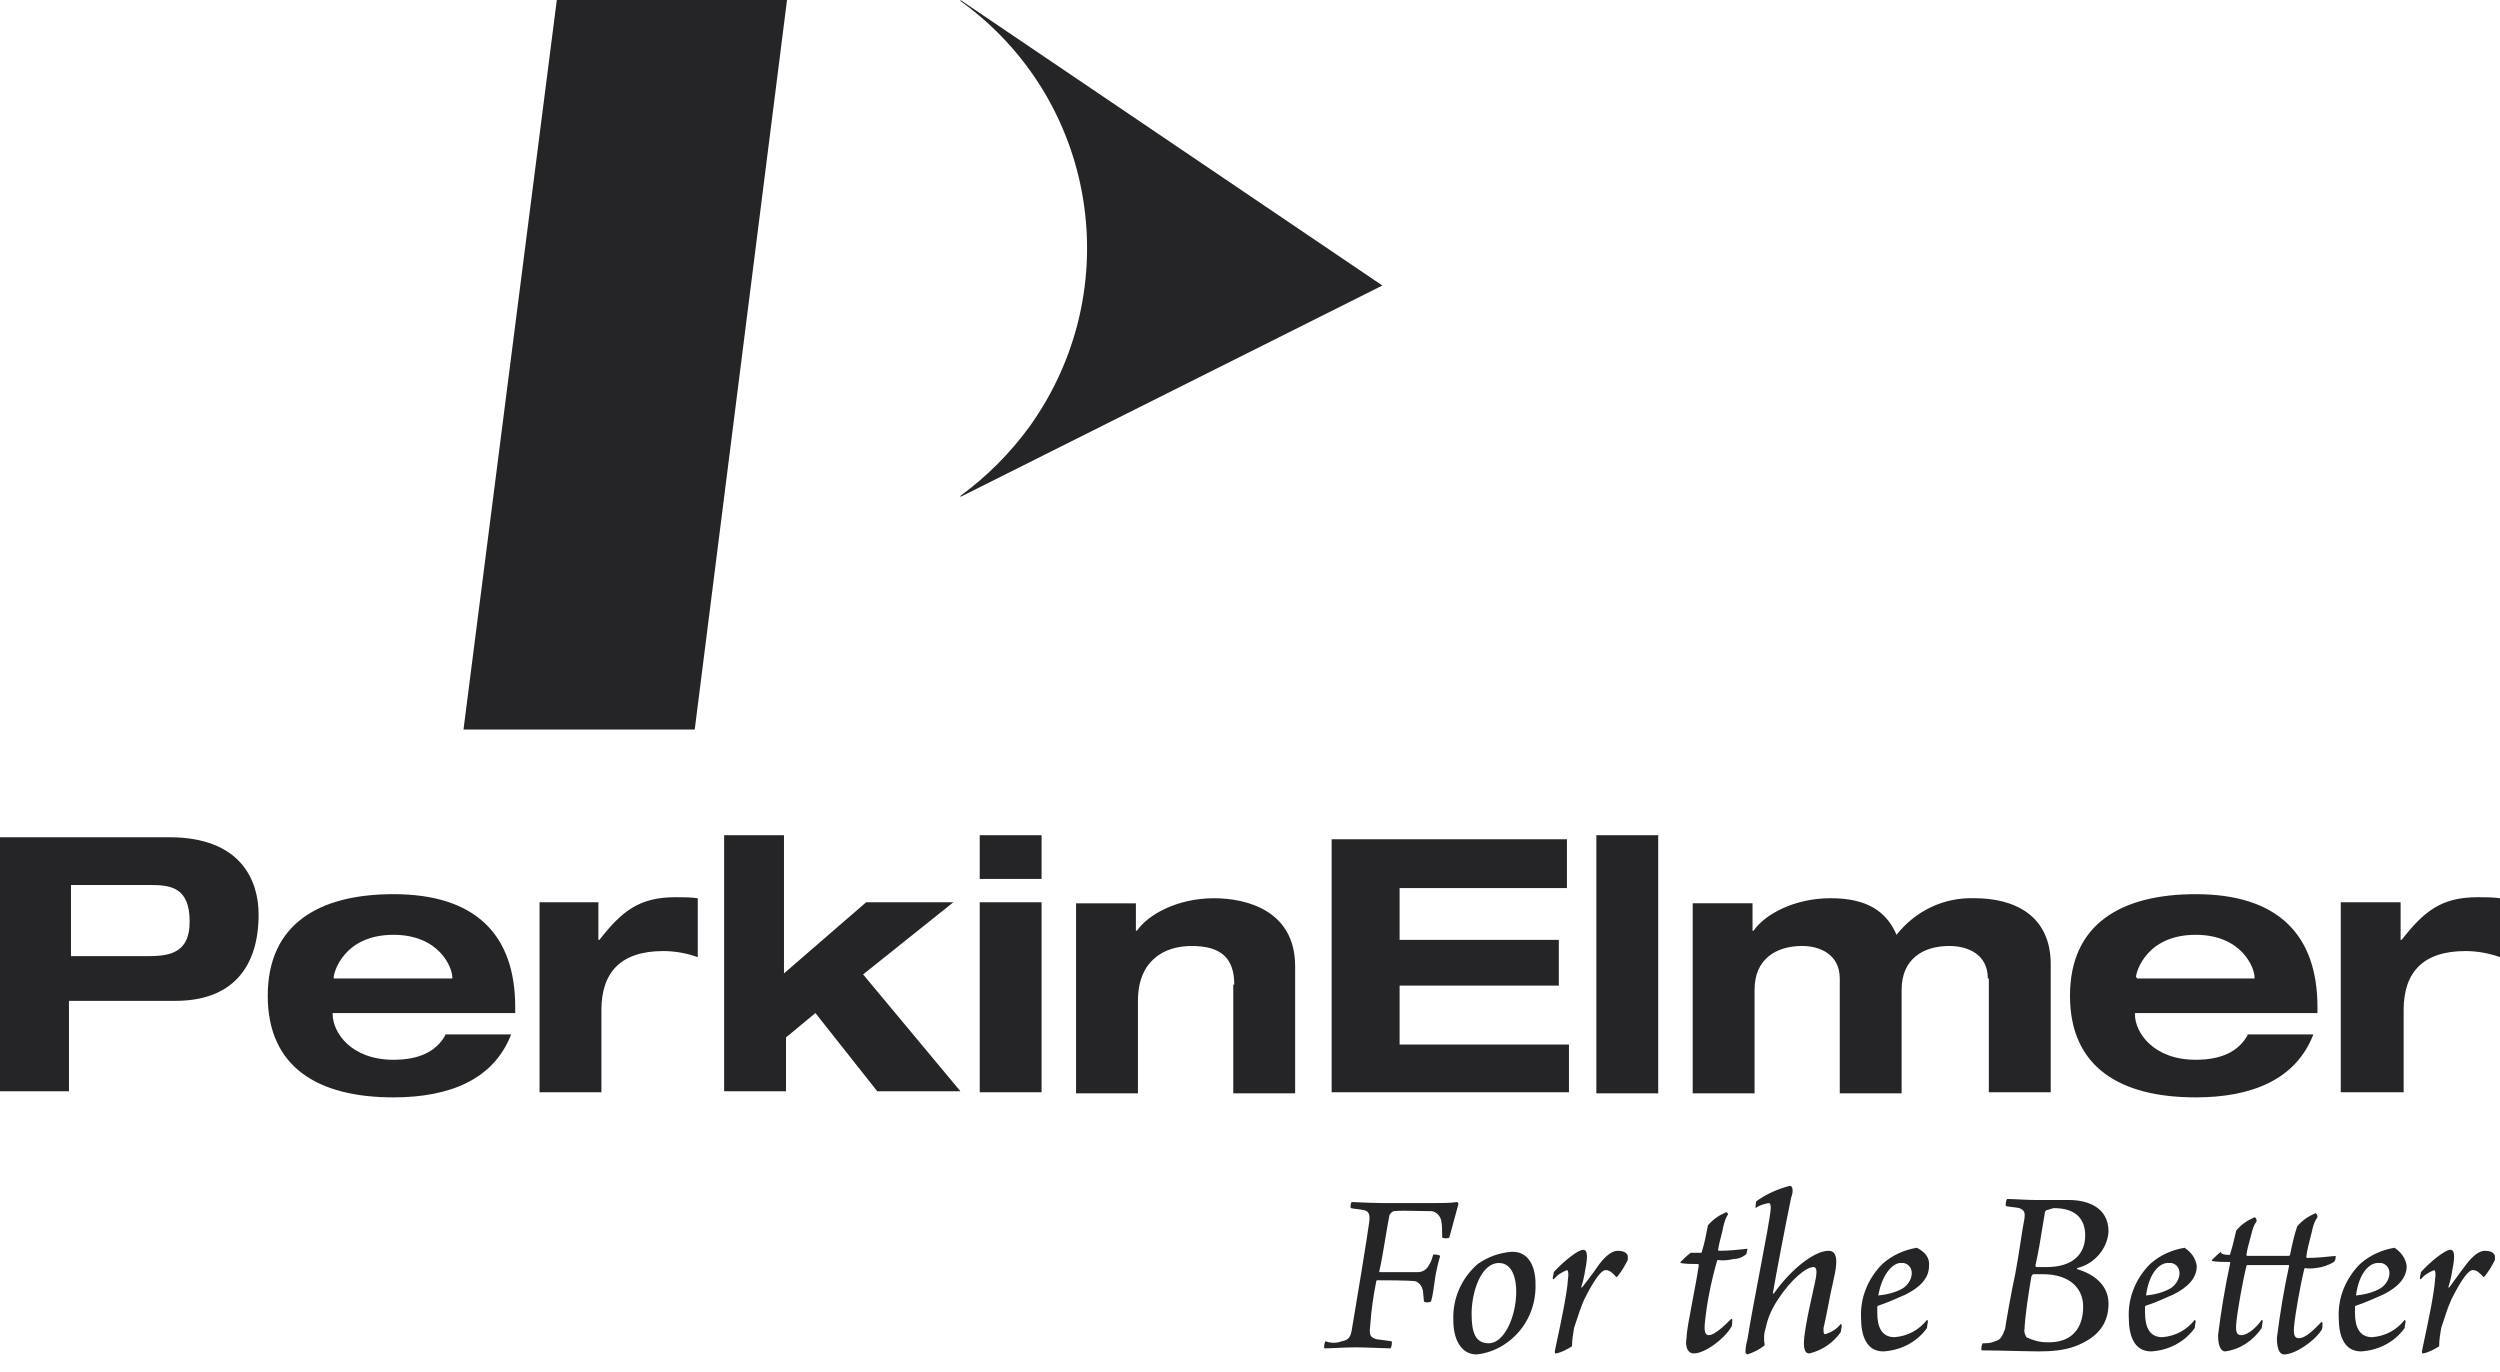 <?xml version="1.0" encoding="UTF-8"?> <svg xmlns="http://www.w3.org/2000/svg" width="144" height="79" viewBox="0 0 144 79" fill="none"><g id="Perkin logo"><path id="Union" fill-rule="evenodd" clip-rule="evenodd" d="M55.322 0.059V0L79.624 16.446L55.322 28.62V28.561C56.841 27.449 58.184 26.103 59.294 24.581C64.961 16.68 63.208 5.736 55.322 0.059ZM45.157 48.109H41.71V62.858H45.274V59.756L46.968 58.351L50.531 62.858H55.322L49.714 56.127L54.913 51.972H49.889L45.157 56.069V48.109ZM8.646 50.977H4.089V55.074H8.295C9.522 55.074 10.924 55.074 10.924 53.084C10.924 51.094 9.814 50.977 8.646 50.977ZM3.972 62.858H0V48.226H9.756C13.903 48.226 14.896 50.743 14.896 52.674C14.896 55.776 13.319 57.649 10.106 57.649H3.972V62.858ZM22.666 53.845C19.804 53.845 19.22 56.01 19.22 56.303V56.361H26.054V56.303C26.054 55.717 25.295 53.845 22.666 53.845ZM22.666 61.043C24.127 61.043 25.12 60.575 25.645 59.639V59.58H29.443C28.45 62.155 25.938 63.209 22.666 63.209C18.285 63.209 15.422 61.453 15.422 57.356C15.422 53.201 18.402 51.504 22.666 51.504C27.398 51.504 29.676 53.845 29.676 58V58.351H19.161V58.41C19.161 59.463 20.213 61.043 22.666 61.043ZM31.078 51.972H34.467V54.137H34.525C35.81 52.498 36.803 51.679 38.906 51.679C39.315 51.679 39.783 51.679 40.191 51.738V55.132C39.549 54.898 38.848 54.781 38.205 54.781C35.752 54.781 34.642 56.01 34.642 58.175V62.916H31.078V51.972ZM56.432 51.972H59.995V62.916H56.432V51.972ZM56.432 48.109H59.995V50.626H56.432V48.109ZM68.641 54.489C70.335 54.489 71.094 55.191 71.094 56.713H71.036V62.975H74.6V55.659C74.6 52.44 71.796 51.738 69.926 51.738C67.823 51.738 66.129 52.674 65.486 53.611H65.428V52.031H61.981V62.975H65.545V57.649C65.545 55.367 67.005 54.489 68.641 54.489ZM76.703 48.343H90.256V51.152H80.617V54.137H89.788V56.771H80.617V60.166H90.372V62.916H76.703V48.343ZM91.95 48.109H95.513V62.975H91.95V48.109ZM114.499 56.361C114.499 54.956 113.331 54.488 112.279 54.488C110.76 54.488 109.534 55.249 109.534 57.005V62.975H105.97V56.361C105.97 54.956 104.802 54.488 103.809 54.488C102.29 54.488 101.063 55.249 101.063 57.005V62.975H97.499V52.03H100.946V53.61H101.005C101.647 52.674 103.341 51.737 105.444 51.737C107.547 51.737 108.657 52.498 109.241 53.844C110.351 52.44 111.987 51.679 113.74 51.737C115.96 51.737 118.121 52.674 118.121 55.542V62.916H114.557V56.361H114.499ZM126.475 53.845C123.612 53.845 123.028 56.01 123.028 56.303H123.086V56.361H129.863V56.303C129.863 55.717 129.103 53.845 126.475 53.845ZM126.475 61.043C127.935 61.043 128.928 60.575 129.454 59.639V59.58H133.251C132.258 62.155 129.746 63.209 126.475 63.209C122.093 63.209 119.231 61.453 119.231 57.356C119.231 53.201 122.21 51.504 126.475 51.504C131.207 51.504 133.485 53.845 133.485 58V58.351H122.97V58.41C122.97 59.463 124.021 61.043 126.475 61.043ZM134.828 51.972H138.275V54.137H138.333C139.619 52.498 140.612 51.679 142.715 51.679C143.124 51.679 143.591 51.679 144 51.738V55.132C143.357 54.898 142.656 54.781 142.014 54.781C139.56 54.781 138.45 56.01 138.45 58.175V62.916H134.828V51.972ZM40.016 42.022H26.697L32.072 0H45.332L40.016 42.022ZM77.871 76.553C77.812 76.963 77.696 77.197 77.287 77.255C76.995 77.373 76.644 77.373 76.352 77.255C76.294 77.314 76.235 77.607 76.294 77.665C76.504 77.665 76.749 77.653 77.019 77.64L77.019 77.64C77.35 77.624 77.719 77.607 78.105 77.607C78.502 77.607 78.955 77.626 79.348 77.642H79.348H79.348L79.349 77.642C79.649 77.654 79.914 77.665 80.091 77.665C80.149 77.607 80.208 77.314 80.149 77.255L79.273 77.138C78.922 77.021 78.864 76.904 78.922 76.378C78.981 75.5 79.098 74.68 79.273 73.802C79.273 73.802 79.273 73.744 79.331 73.744C79.74 73.744 81.142 73.744 81.551 73.802C81.785 73.919 81.902 74.095 81.96 74.329L82.019 74.973C82.135 75.031 82.311 75.031 82.427 74.973C82.524 74.636 82.58 74.219 82.63 73.854L82.63 73.854L82.63 73.853V73.853L82.63 73.853C82.641 73.775 82.651 73.699 82.661 73.627C82.72 73.217 82.836 72.749 82.953 72.339C82.895 72.281 82.603 72.222 82.544 72.281C82.486 72.515 82.427 72.69 82.311 72.866C82.194 73.1 81.96 73.276 81.668 73.276H79.507C79.448 73.276 79.448 73.276 79.448 73.217C79.551 72.805 79.694 71.951 79.818 71.208L79.818 71.208L79.818 71.208L79.818 71.206C79.906 70.683 79.984 70.216 80.032 69.998C80.091 69.881 80.149 69.823 80.266 69.764C80.512 69.723 81.249 69.74 81.848 69.753C82.101 69.759 82.33 69.764 82.486 69.764C82.778 69.823 82.953 70.057 83.012 70.291C83.07 70.583 83.07 70.934 83.07 71.286V71.286C83.187 71.344 83.362 71.344 83.479 71.286L84.005 69.354C84.005 69.354 84.005 69.296 83.946 69.237C83.537 69.296 83.07 69.296 82.661 69.296H79.682C79.149 69.296 78.641 69.271 78.287 69.254C78.097 69.244 77.952 69.237 77.871 69.237C77.812 69.237 77.754 69.53 77.812 69.588C77.929 69.618 78.061 69.632 78.192 69.647C78.324 69.662 78.455 69.676 78.572 69.706C78.864 69.764 78.922 69.998 78.864 70.408C78.806 70.935 77.988 75.909 77.871 76.553ZM88.445 73.919C88.503 75.383 87.802 76.729 86.575 77.49C86.108 77.782 85.582 77.958 85.056 78.016C84.122 78.016 83.713 77.08 83.713 76.085C83.654 74.797 84.18 73.627 85.115 72.808C85.699 72.398 86.342 72.164 87.043 72.105C88.094 72.047 88.445 73.042 88.445 73.919ZM85.757 77.373C86.634 77.373 87.335 75.851 87.335 74.388C87.335 73.627 87.101 72.749 86.342 72.749C85.29 72.749 84.764 74.446 84.764 75.675C84.764 76.787 84.998 77.373 85.757 77.373ZM93.177 72.046C92.884 72.046 92.534 72.281 92.125 72.807C91.877 73.18 91.658 73.465 91.427 73.766C91.332 73.89 91.234 74.017 91.132 74.153H91.073C91.19 73.802 91.249 73.51 91.307 73.158C91.482 72.281 91.424 71.988 91.19 71.988C90.898 71.988 90.08 72.632 89.496 73.275C89.496 73.334 89.482 73.392 89.467 73.451C89.452 73.51 89.438 73.568 89.438 73.627C89.438 73.627 89.438 73.685 89.496 73.685C89.671 73.451 89.963 73.275 90.256 73.158C90.314 73.158 90.373 73.334 90.314 73.685C90.27 74.485 89.889 76.263 89.682 77.227C89.617 77.532 89.569 77.756 89.555 77.841C89.555 77.899 89.555 77.958 89.613 77.958C89.963 77.899 90.256 77.723 90.548 77.548C90.548 77.197 90.606 76.846 90.665 76.494L90.691 76.415L90.721 76.322L90.769 76.177L90.769 76.177C90.911 75.739 91.061 75.278 91.249 74.856C91.833 73.685 92.242 73.158 92.475 73.158C92.709 73.158 92.826 73.275 93.06 73.51C93.06 73.568 93.118 73.568 93.177 73.51C93.41 73.217 93.585 72.924 93.761 72.573V72.339C93.702 72.105 93.41 72.046 93.177 72.046ZM98.2 76.202C98.142 76.787 98.259 76.904 98.434 76.904C98.785 76.904 99.427 76.26 99.719 75.968L99.719 75.968L99.719 75.968C99.778 75.968 99.778 76.026 99.778 76.026C99.778 76.143 99.778 76.377 99.719 76.436C99.31 77.138 98.2 77.958 97.558 77.958C97.266 77.958 97.032 77.665 97.149 77.021C97.149 76.695 97.312 75.844 97.487 74.931L97.487 74.93L97.487 74.93L97.487 74.929L97.487 74.928L97.487 74.927L97.487 74.927L97.487 74.927C97.626 74.201 97.772 73.436 97.85 72.866C97.85 72.807 97.791 72.807 97.791 72.807C97.441 72.807 97.091 72.807 96.798 72.749V72.69C96.974 72.515 97.149 72.339 97.383 72.163H97.967C98.025 72.163 98.025 72.105 98.025 72.105C98.191 71.564 98.269 71.141 98.321 70.858C98.342 70.743 98.359 70.651 98.376 70.583C98.668 70.232 99.018 69.998 99.427 69.823C99.486 69.823 99.544 69.939 99.544 69.939C99.386 70.151 99.323 70.409 99.269 70.63L99.252 70.7C99.226 70.859 99.175 71.053 99.123 71.256L99.123 71.257L99.123 71.257L99.123 71.257L99.123 71.257L99.123 71.258L99.123 71.258L99.123 71.258C99.059 71.504 98.992 71.764 98.96 71.988C98.96 72.046 99.018 72.046 99.018 72.046C99.544 72.046 100.128 71.988 100.654 71.929C100.654 71.959 100.639 72.017 100.625 72.076C100.61 72.134 100.596 72.193 100.596 72.222C100.42 72.398 100.128 72.515 99.894 72.515C99.603 72.573 99.252 72.632 98.96 72.573C98.901 72.573 98.901 72.632 98.901 72.632C98.551 73.861 98.317 75.031 98.2 76.202ZM101.705 76.495C101.822 75.909 102.056 75.382 102.406 74.856C103.166 73.685 104.042 72.983 104.451 72.983C104.626 72.983 104.685 73.159 104.568 73.744C104.509 74.022 104.447 74.303 104.385 74.585C104.199 75.43 104.013 76.275 103.925 77.021C103.867 77.606 103.925 77.958 104.217 77.958C104.977 77.782 105.619 77.314 106.028 76.729C106.028 76.704 106.038 76.65 106.05 76.587L106.05 76.586C106.067 76.496 106.087 76.388 106.087 76.319L106.028 76.26C105.795 76.553 105.503 76.729 105.152 76.846C105.035 76.846 105.035 76.787 105.035 76.495C105.122 76.147 105.208 75.7 105.302 75.217L105.302 75.217L105.302 75.216L105.302 75.216L105.302 75.216C105.398 74.721 105.501 74.188 105.619 73.685C105.853 72.69 105.853 72.046 105.327 72.046C104.509 72.046 103.166 73.1 102.173 74.505H102.114C102.29 73.451 102.874 70.408 103.166 69.003C103.341 68.535 103.224 68.301 103.107 68.301C102.406 68.476 101.764 68.769 101.18 69.179C101.121 69.237 101.121 69.53 101.121 69.588C101.355 69.413 101.589 69.354 101.881 69.296C101.939 69.296 101.997 69.354 101.997 69.588C101.965 70.072 101.668 71.636 101.348 73.316C101.087 74.688 100.812 76.138 100.654 77.138C100.595 77.372 100.537 77.606 100.537 77.899C100.537 77.958 100.654 78.016 100.654 78.016C101.004 77.899 101.355 77.724 101.647 77.49C101.589 77.138 101.589 76.846 101.705 76.495ZM111.111 72.924C111.111 73.627 110.585 74.153 109.767 74.563C109.241 74.797 108.716 75.031 108.19 75.207C108.131 75.207 108.131 75.265 108.131 75.324V75.617C108.131 76.494 108.423 77.021 109.124 77.021C109.884 76.963 110.527 76.612 110.994 76.026L111.052 76.085C111.052 76.109 111.042 76.163 111.031 76.227L111.031 76.227C111.014 76.317 110.994 76.426 110.994 76.494C110.41 77.314 109.475 77.782 108.482 77.841C107.489 77.841 107.197 76.904 107.197 75.909C107.138 74.739 107.606 73.627 108.423 72.807C109.008 72.281 109.709 71.988 110.41 71.871C110.877 72.105 111.169 72.456 111.111 72.924ZM108.19 74.622C108.716 74.563 109.183 74.446 109.592 74.212C109.884 74.036 110.118 73.685 110.118 73.334C110.118 73.041 109.942 72.807 109.65 72.749H109.533C109.124 72.69 108.423 73.275 108.19 74.622ZM115.492 76.553C115.317 77.021 115.2 77.197 114.908 77.256C114.674 77.373 114.441 77.373 114.207 77.373C114.148 77.431 114.09 77.724 114.148 77.782C114.659 77.782 115.397 77.8 116.066 77.816H116.067H116.067C116.622 77.829 117.129 77.841 117.42 77.841C118.179 77.841 118.88 77.782 119.523 77.548C120.75 77.08 121.451 76.319 121.451 75.09C121.451 74.037 120.633 73.393 119.64 73.1V73.042C120.633 72.808 121.392 71.93 121.451 70.935C121.451 69.53 120.224 69.12 119.172 69.12H117.245C117.003 69.12 116.684 69.105 116.375 69.09C116.086 69.076 115.807 69.062 115.609 69.062C115.55 69.12 115.492 69.413 115.55 69.472C115.667 69.501 115.799 69.515 115.93 69.53C116.062 69.545 116.193 69.559 116.31 69.588C116.602 69.706 116.66 69.823 116.602 70.232C116.547 70.481 116.479 70.925 116.398 71.454C116.307 72.046 116.2 72.744 116.076 73.393C115.843 74.446 115.55 76.144 115.492 76.553ZM117.653 73.393C119.231 73.393 119.99 74.212 119.99 75.266C119.99 76.553 119.289 77.373 117.887 77.314C117.478 77.314 117.069 77.197 116.719 77.021C116.66 76.904 116.602 76.787 116.602 76.67C116.66 75.617 116.836 74.564 117.011 73.51L117.011 73.51C117.033 73.487 117.047 73.465 117.059 73.446C117.078 73.415 117.092 73.393 117.128 73.393H117.653ZM117.77 69.94C117.77 69.823 117.829 69.706 117.887 69.706C117.916 69.706 118.004 69.676 118.092 69.647C118.179 69.618 118.267 69.588 118.296 69.588C119.464 69.588 120.107 70.115 120.107 71.169C120.107 72.222 119.406 72.983 117.887 72.983H117.303C117.245 72.983 117.245 72.925 117.245 72.866C117.408 72.169 117.543 71.327 117.65 70.665L117.65 70.665C117.695 70.382 117.735 70.132 117.77 69.94ZM126.533 72.924C126.533 73.627 126.007 74.153 125.189 74.563C124.664 74.797 124.138 75.031 123.612 75.207C123.554 75.207 123.554 75.265 123.554 75.324V75.617C123.554 76.494 123.846 77.021 124.547 77.021C125.306 76.963 125.949 76.612 126.416 76.026L126.475 76.085C126.475 76.109 126.465 76.163 126.453 76.227L126.453 76.227C126.436 76.317 126.416 76.426 126.416 76.494C125.832 77.314 124.897 77.782 123.904 77.841C122.911 77.841 122.619 76.904 122.619 75.909C122.561 74.739 123.028 73.627 123.846 72.807C124.43 72.281 125.131 71.988 125.832 71.871C126.183 72.105 126.475 72.456 126.533 72.924ZM123.612 74.622C124.138 74.563 124.605 74.446 125.014 74.212C125.306 74.036 125.54 73.685 125.54 73.334C125.54 73.041 125.365 72.807 125.073 72.749H124.956C124.43 72.69 123.787 73.275 123.612 74.622ZM128.461 72.222C128.461 72.222 128.461 72.281 128.402 72.281C128.018 72.281 127.84 72.177 127.965 72.068L127.993 72.046C127.983 72.054 127.973 72.061 127.965 72.068C127.746 72.236 127.577 72.405 127.409 72.573V72.632C127.701 72.69 128.052 72.69 128.402 72.69H128.402C128.413 72.69 128.422 72.69 128.429 72.691C128.441 72.691 128.449 72.693 128.453 72.698C128.461 72.705 128.461 72.719 128.461 72.749C128.169 74.095 127.935 75.5 127.76 76.904C127.76 77.548 127.935 77.841 128.169 77.841C129.045 77.724 129.804 77.197 130.272 76.495C130.272 76.47 130.282 76.416 130.293 76.352C130.31 76.262 130.33 76.153 130.33 76.085C130.33 76.085 130.33 76.026 130.272 76.026C130.038 76.377 129.512 76.904 129.103 76.904C128.87 76.904 128.753 76.787 128.811 76.202C128.87 75.558 129.162 73.861 129.395 72.924C129.395 72.924 129.395 72.866 129.454 72.866H131.791C131.82 72.866 131.834 72.866 131.842 72.873C131.845 72.876 131.847 72.881 131.848 72.888C131.849 72.897 131.849 72.908 131.849 72.924C131.557 74.27 131.323 75.675 131.148 77.08C131.148 77.724 131.323 78.016 131.557 78.016C132.2 78.016 133.309 77.255 133.718 76.612C133.777 76.553 133.777 76.319 133.777 76.202C133.777 76.202 133.777 76.143 133.718 76.143C133.688 76.173 133.655 76.207 133.62 76.243C133.308 76.561 132.8 77.08 132.433 77.08C132.2 77.08 132.083 76.963 132.141 76.377C132.2 75.734 132.492 74.036 132.725 73.1C132.725 73.1 132.725 73.041 132.784 73.041C133.076 73.1 133.426 73.041 133.718 72.983C133.952 72.924 134.419 72.749 134.478 72.632C134.536 72.515 134.536 72.456 134.536 72.339C134.01 72.398 133.426 72.456 132.901 72.456C132.901 72.456 132.842 72.456 132.842 72.398C132.882 72.04 133.002 71.574 133.094 71.22L133.094 71.22L133.094 71.219C133.137 71.053 133.174 70.911 133.193 70.817C133.251 70.583 133.309 70.349 133.485 70.115V70.057C133.485 69.998 133.426 69.881 133.368 69.881C132.959 70.057 132.608 70.291 132.316 70.642C132.141 71.169 132.024 71.695 131.907 72.281C131.907 72.281 131.907 72.339 131.791 72.339H129.454C129.454 72.339 129.395 72.339 129.395 72.281C129.433 71.983 129.517 71.686 129.588 71.434L129.588 71.433L129.588 71.433C129.629 71.288 129.666 71.158 129.688 71.052C129.746 70.817 129.804 70.583 129.98 70.349V70.291C129.98 70.232 129.921 70.115 129.863 70.115C129.454 70.291 129.103 70.525 128.811 70.876C128.791 70.938 128.77 71.03 128.741 71.157C128.689 71.387 128.611 71.731 128.461 72.222ZM138.625 72.924C138.625 73.627 138.1 74.153 137.282 74.563C136.756 74.797 136.23 75.031 135.705 75.207C135.646 75.207 135.646 75.265 135.646 75.324V75.617C135.646 76.494 135.938 77.021 136.639 77.021C137.399 76.963 138.041 76.612 138.509 76.026L138.567 76.085C138.567 76.109 138.557 76.163 138.545 76.227C138.529 76.317 138.509 76.426 138.509 76.494C137.924 77.314 136.99 77.782 135.997 77.841C135.004 77.841 134.711 76.904 134.711 75.909C134.653 74.739 135.12 73.627 135.938 72.807C136.522 72.281 137.223 71.988 137.924 71.871C138.275 72.105 138.567 72.456 138.625 72.924ZM135.705 74.622C136.23 74.563 136.698 74.446 137.107 74.212C137.399 74.036 137.632 73.685 137.632 73.334C137.632 73.041 137.457 72.807 137.165 72.749H137.048C136.522 72.69 135.88 73.275 135.705 74.622ZM143.124 72.046C142.832 72.046 142.481 72.281 142.072 72.807C141.827 73.123 141.645 73.376 141.462 73.629C141.341 73.797 141.219 73.966 141.079 74.153H141.021C141.138 73.802 141.196 73.51 141.254 73.158C141.43 72.281 141.371 71.988 141.138 71.988C140.845 71.988 140.028 72.632 139.443 73.275C139.443 73.334 139.429 73.392 139.414 73.451C139.4 73.51 139.385 73.568 139.385 73.627C139.385 73.627 139.385 73.685 139.443 73.685C139.619 73.451 139.911 73.275 140.203 73.158C140.261 73.158 140.32 73.334 140.261 73.685C140.217 74.485 139.836 76.263 139.629 77.226C139.564 77.532 139.516 77.756 139.502 77.841C139.502 77.899 139.502 77.958 139.56 77.958C139.911 77.899 140.203 77.723 140.495 77.548C140.495 77.197 140.553 76.846 140.612 76.494C140.646 76.39 140.681 76.284 140.716 76.177C140.858 75.739 141.008 75.278 141.196 74.856C141.78 73.685 142.189 73.158 142.423 73.158C142.656 73.158 142.773 73.275 143.007 73.51C143.007 73.568 143.065 73.568 143.124 73.51C143.357 73.217 143.533 72.924 143.708 72.573V72.339C143.65 72.105 143.357 72.046 143.124 72.046Z" fill="#252527"></path></g></svg> 